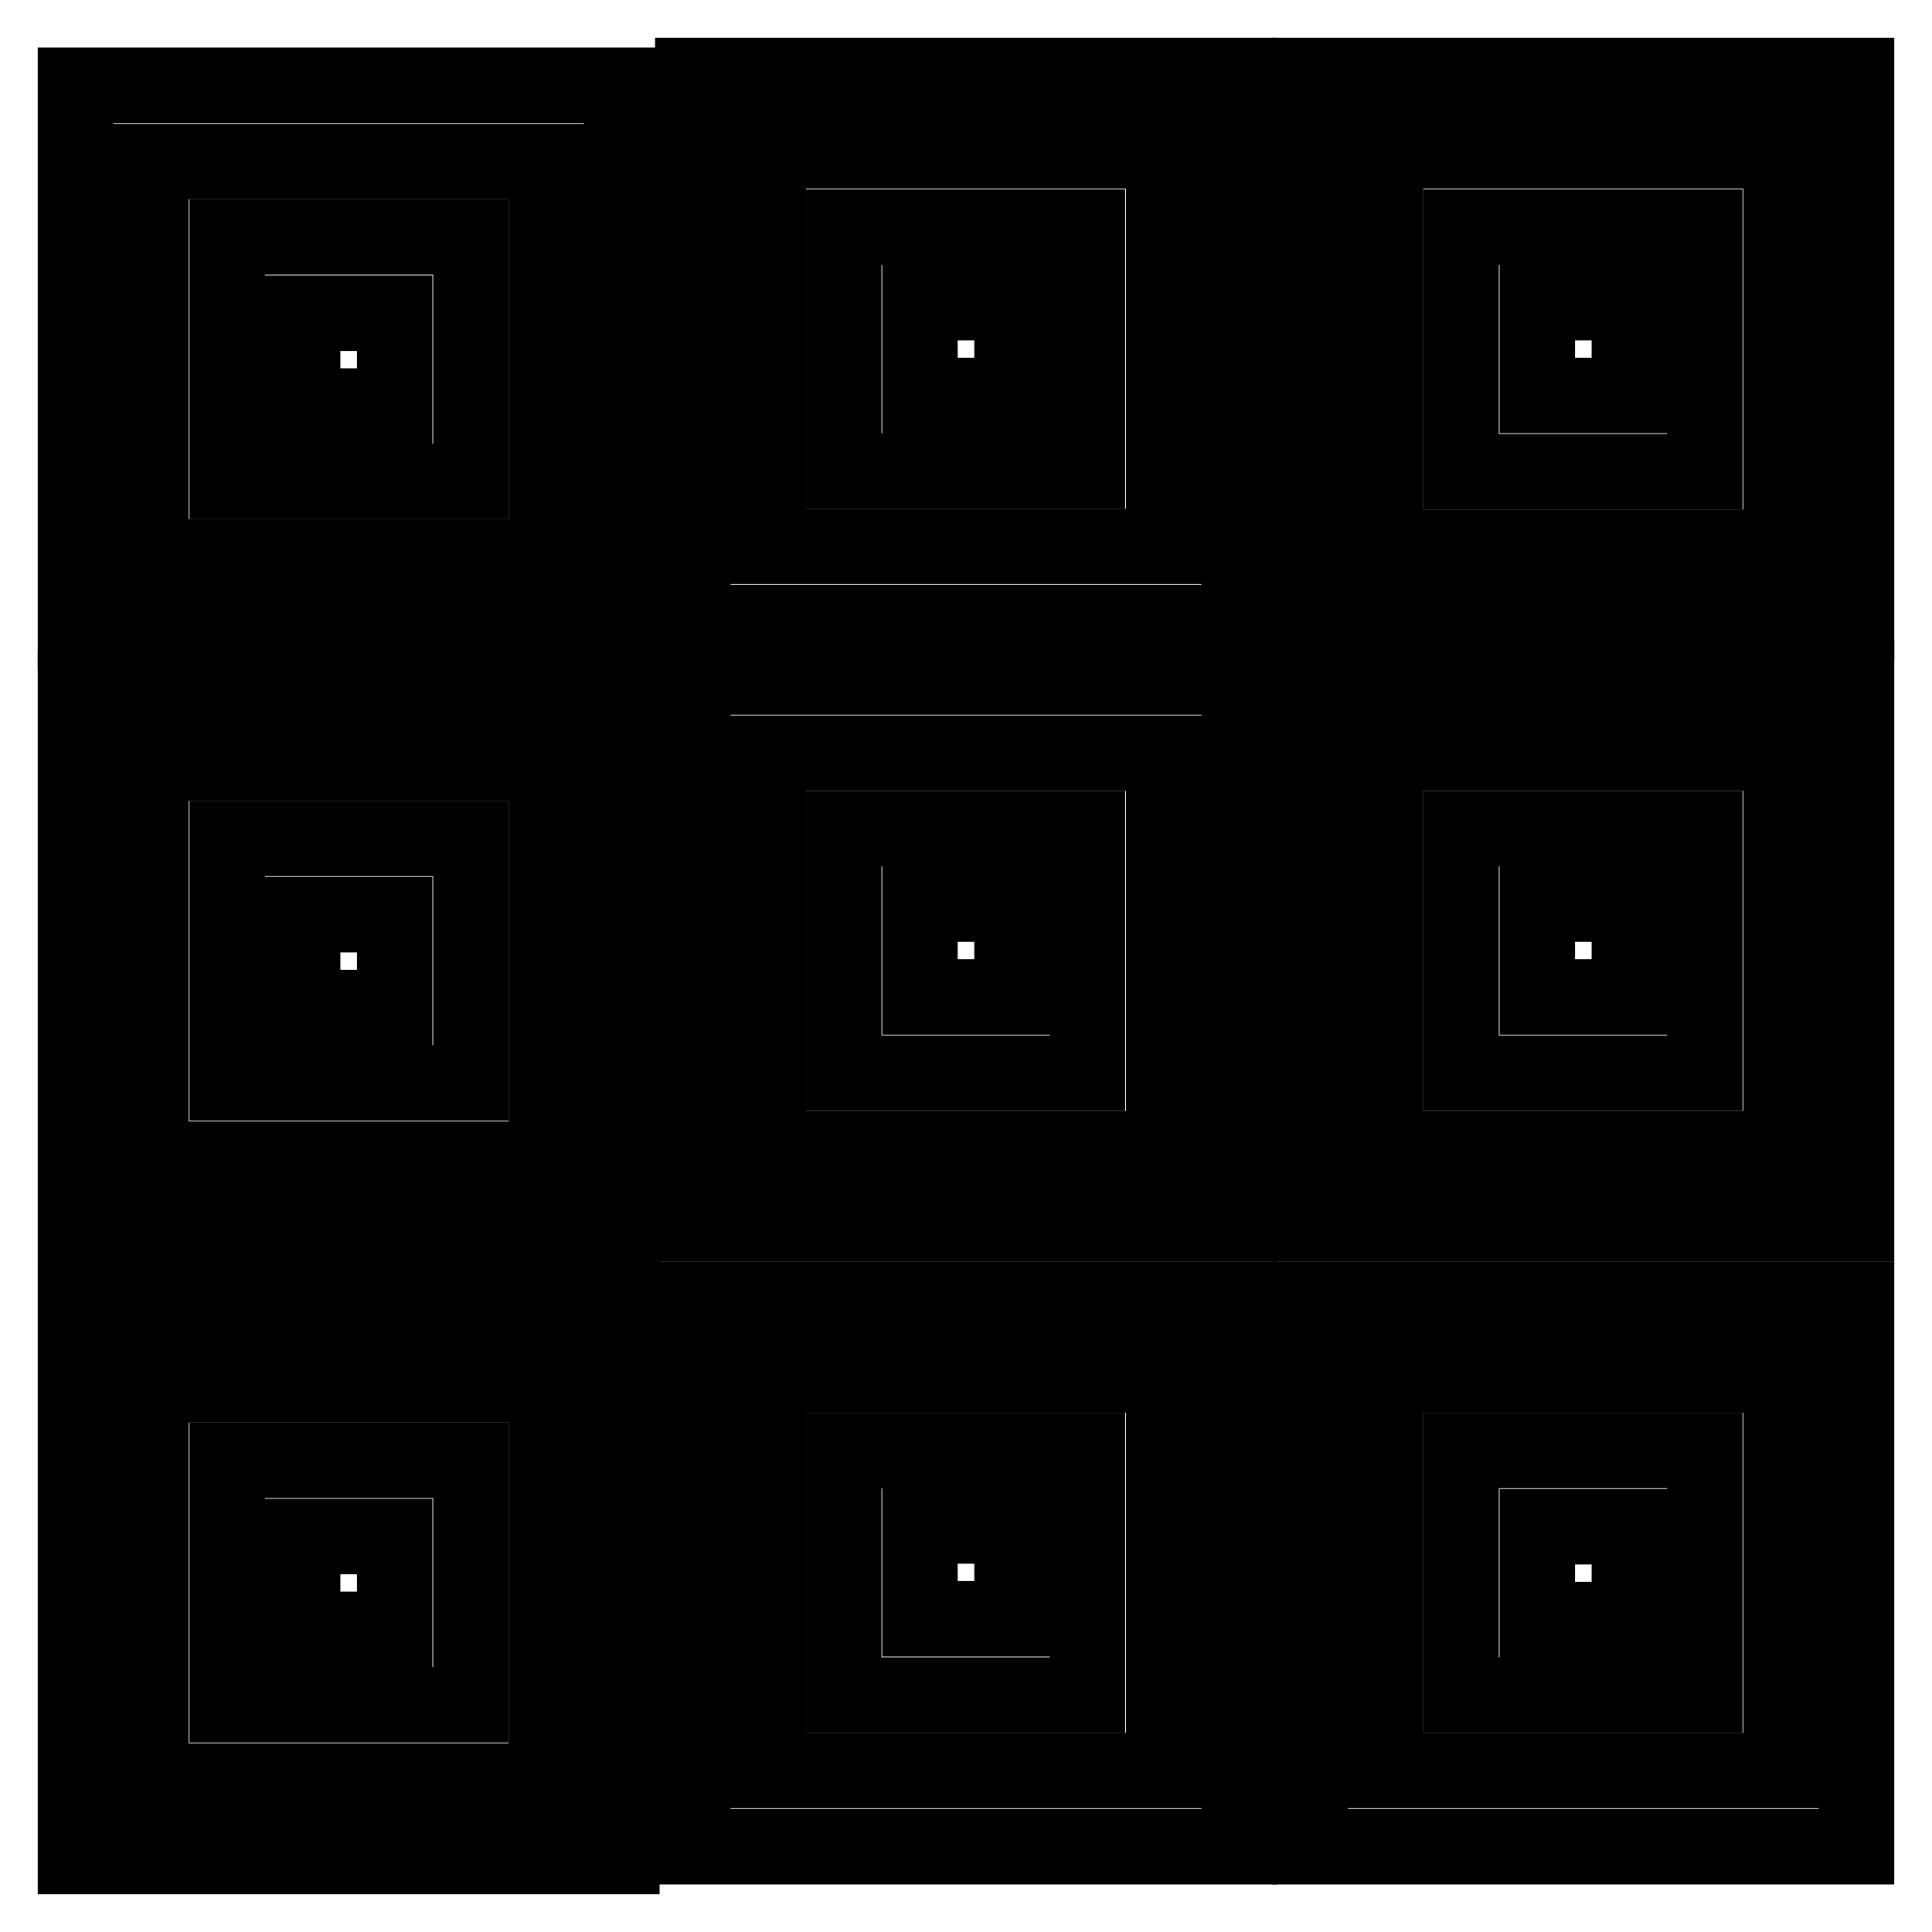 <?xml version="1.0" encoding="utf-8"?>
<!-- Svg Vector Icons : http://www.onlinewebfonts.com/icon -->
<!DOCTYPE svg PUBLIC "-//W3C//DTD SVG 1.1//EN" "http://www.w3.org/Graphics/SVG/1.1/DTD/svg11.dtd">
<svg version="1.1" xmlns="http://www.w3.org/2000/svg" xmlns:xlink="http://www.w3.org/1999/xlink" x="0px" y="0px" viewBox="0 0 256 256" enable-background="new 0 0 256 256" xml:space="preserve">
<g><g><g><g><path stroke-width="10" fill-opacity="0" stroke="#000000"  d="M30.1,63.8h32.3V31.4H30.1V63.8z M40.1,41.5h12.2v12.3H40.1V41.5z"/><path stroke-width="10" fill-opacity="0" stroke="#000000"  d="M10,83.8h72.4V11.3H10V83.8z M20,21.4h52.4v52.4H20V21.4z"/><path stroke-width="10" fill-opacity="0" stroke="#000000"  d="M30.1,143.5h32.3v-32.4H30.1V143.5z M40.1,121.2h12.2v12.3H40.1V121.2z"/><path stroke-width="10" fill-opacity="0" stroke="#000000"  d="M10,163.6h72.4V91.1H10V163.6z M20,101.1h52.4v52.5H20V101.1z"/><path stroke-width="10" fill-opacity="0" stroke="#000000"  d="M30.1,225.9h32.3v-32.4H30.1V225.9z M40.1,203.6h12.2v12.3H40.1V203.6z"/><path stroke-width="10" fill-opacity="0" stroke="#000000"  d="M10,246h72.4v-72.5H10V246z M20,183.5h52.4V236H20V183.5z"/><path stroke-width="10" fill-opacity="0" stroke="#000000"  d="M91.8,82.5h72.4V10H91.8V82.5z M101.8,20h52.4v52.4h-52.4V20z"/><path stroke-width="10" fill-opacity="0" stroke="#000000"  d="M111.8,62.4h32.3V30.1h-32.3V62.4z M121.9,40.1h12.2v12.3h-12.2V40.1z"/><path stroke-width="10" fill-opacity="0" stroke="#000000"  d="M91.8,162.2h72.4V89.7H91.8V162.2z M101.8,99.8h52.4v52.4h-52.4V99.8z"/><path stroke-width="10" fill-opacity="0" stroke="#000000"  d="M111.8,142.2h32.3v-32.4h-32.3V142.2z M121.9,119.8h12.2v12.3h-12.2V119.8z"/><path stroke-width="10" fill-opacity="0" stroke="#000000"  d="M111.8,224.6h32.3v-32.4h-32.3V224.6z M121.9,202.2h12.2v12.3h-12.2V202.2z"/><path stroke-width="10" fill-opacity="0" stroke="#000000"  d="M91.8,244.7h72.4v-72.5H91.8V244.7z M101.8,182.2h52.4v52.4h-52.4V182.2z"/><path stroke-width="10" fill-opacity="0" stroke="#000000"  d="M173.6,10v72.5H246V10H173.6z M236,72.5h-52.4V20H236V72.5L236,72.5z"/><path stroke-width="10" fill-opacity="0" stroke="#000000"  d="M225.9,30.1h-32.3v32.4h32.3V30.1L225.9,30.1z M215.9,52.4h-12.2V40.1h12.2V52.4z"/><path stroke-width="10" fill-opacity="0" stroke="#000000"  d="M173.6,162.2H246V89.8h-72.4V162.2z M183.6,99.8H236v52.4h-52.4V99.8z"/><path stroke-width="10" fill-opacity="0" stroke="#000000"  d="M193.6,142.2h32.3v-32.4h-32.3V142.2z M203.7,119.8h12.2v12.3h-12.2V119.8z"/><path stroke-width="10" fill-opacity="0" stroke="#000000"  d="M173.6,244.7H246v-72.5h-72.4V244.7z M183.6,182.2H236v52.4h-52.4V182.2z"/><path stroke-width="10" fill-opacity="0" stroke="#000000"  d="M193.6,224.6h32.3v-32.4h-32.3V224.6z M203.7,202.3h12.2v12.3h-12.2V202.3z"/></g></g><g></g><g></g><g></g><g></g><g></g><g></g><g></g><g></g><g></g><g></g><g></g><g></g><g></g><g></g><g></g></g></g>
</svg>